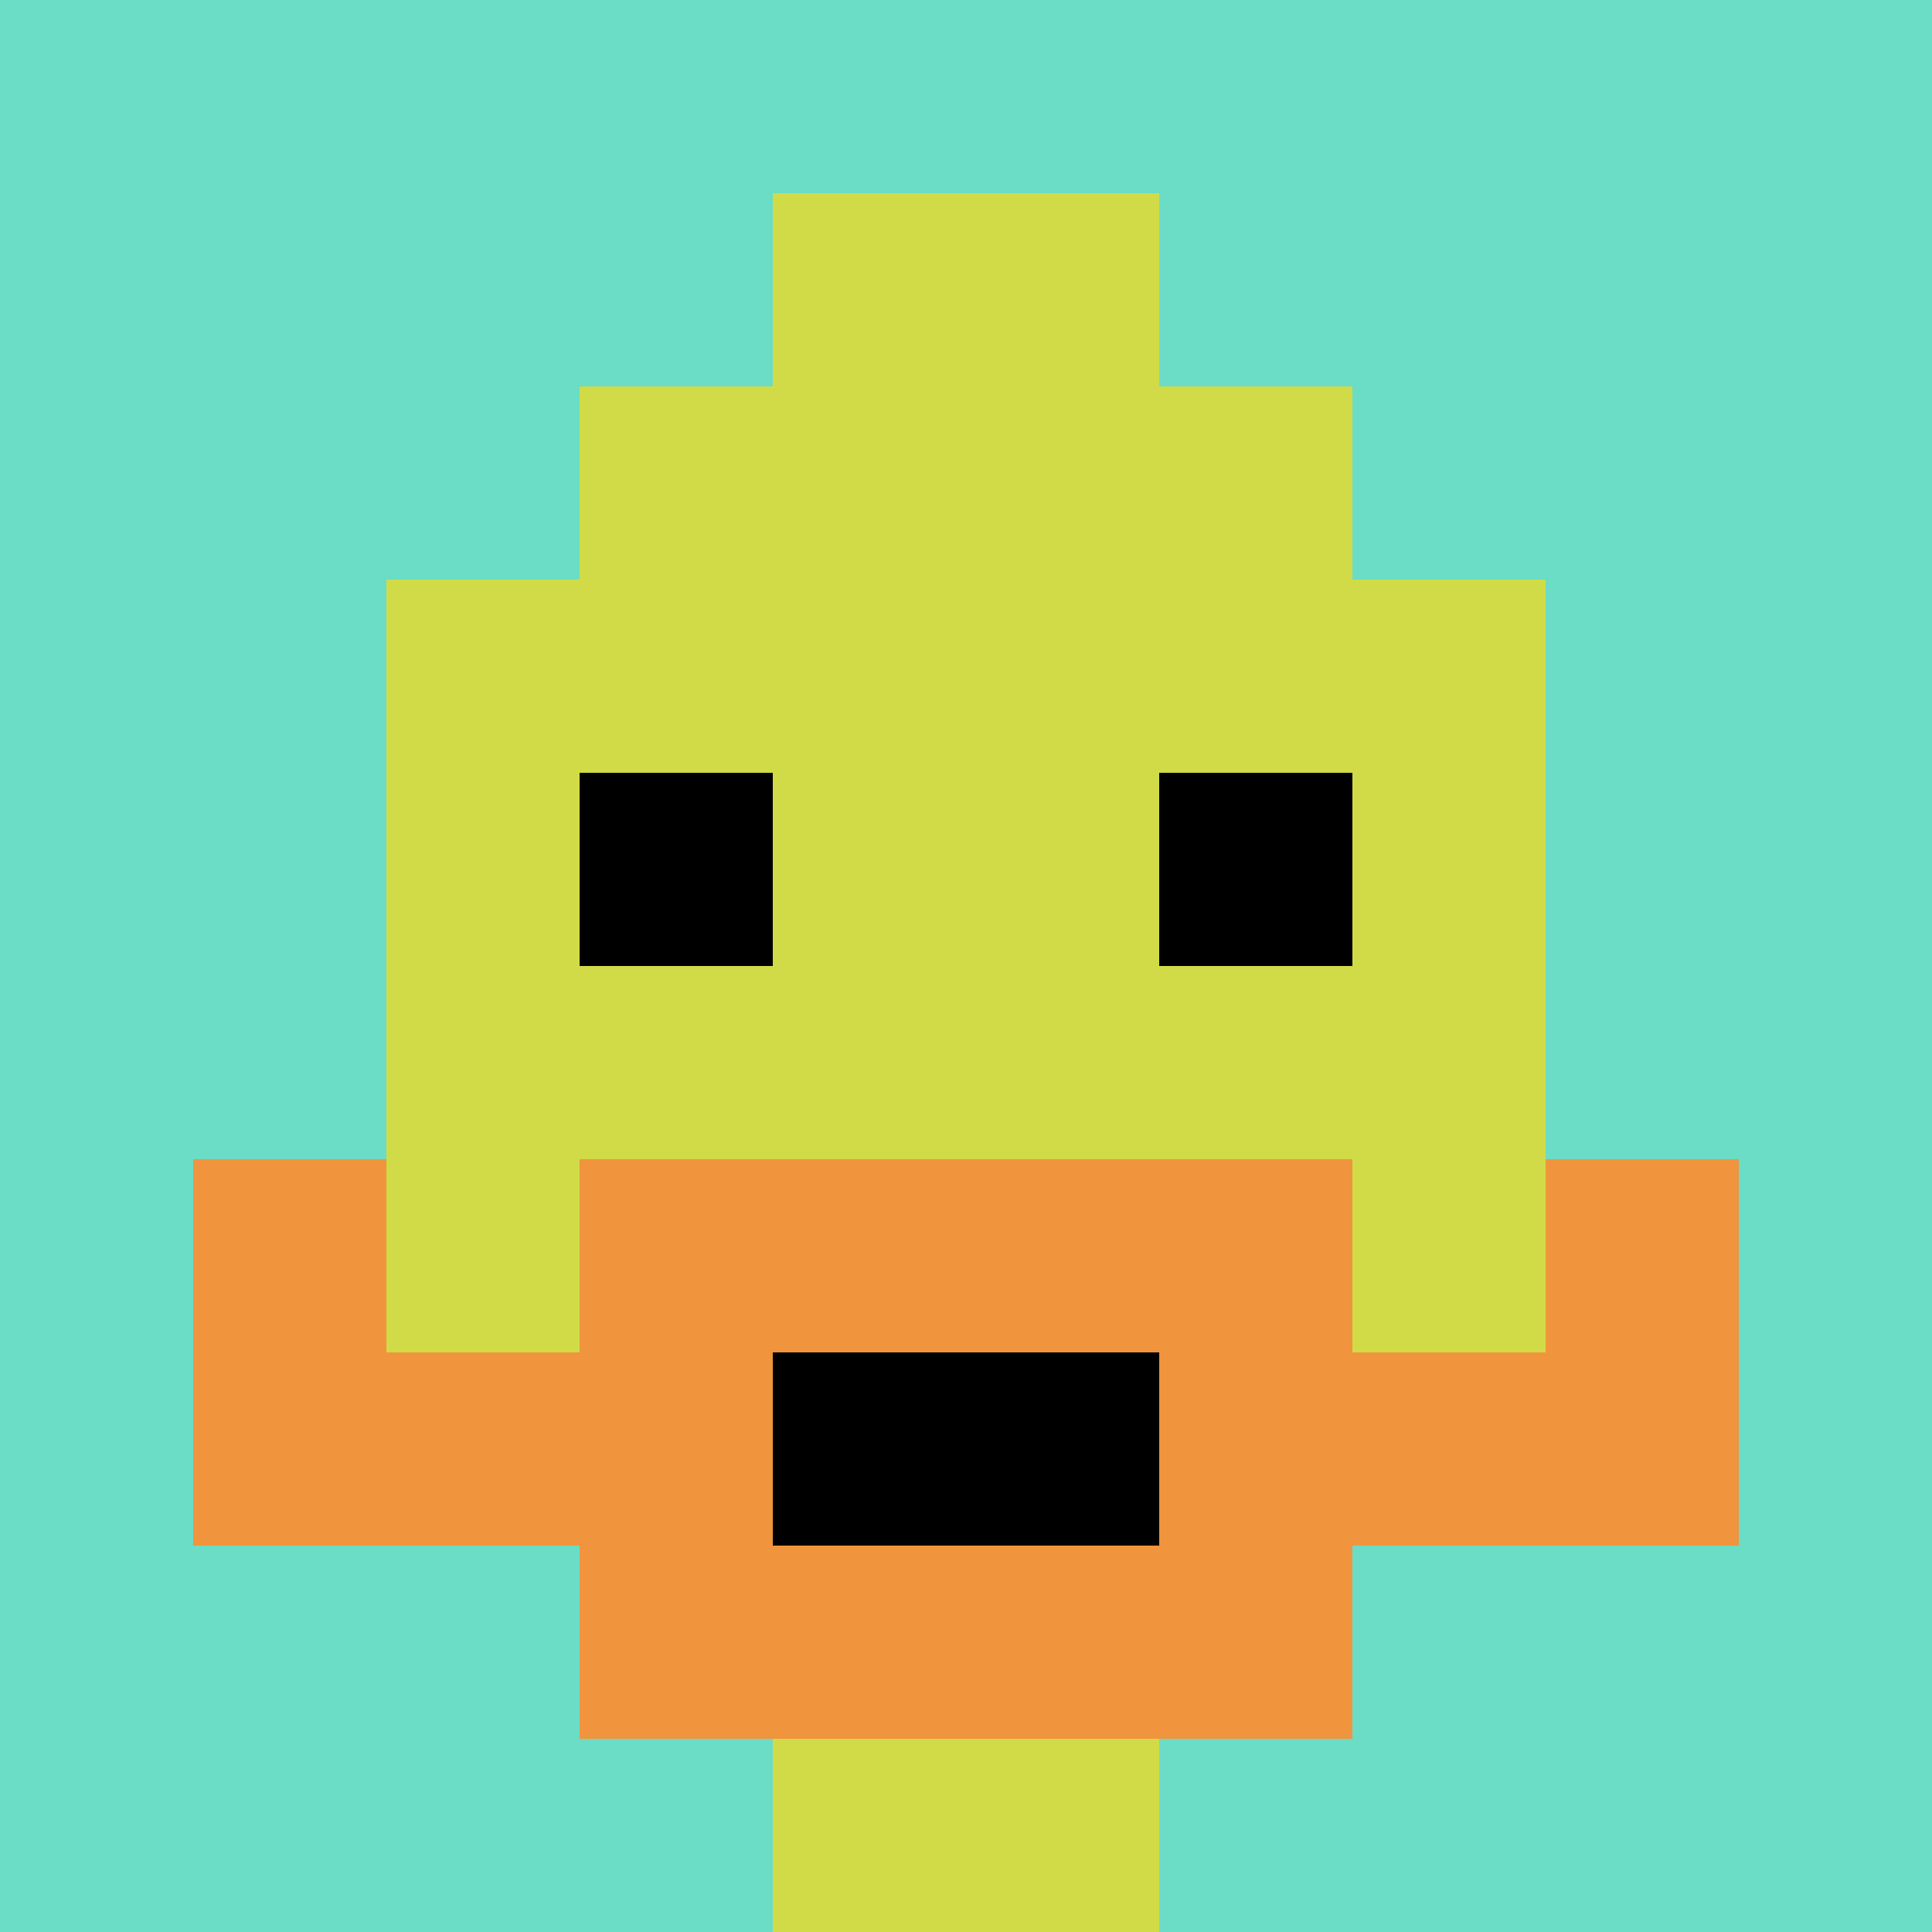 <svg xmlns="http://www.w3.org/2000/svg" version="1.1" width="731" height="731"><title>'goose-pfp-255883' by Dmitri Cherniak</title><desc>seed=255883
backgroundColor=#430b0b
padding=20
innerPadding=0
timeout=500
dimension=1
border=false
Save=function(){return n.handleSave()}
frame=1

Rendered at Sun Sep 15 2024 19:12:05 GMT+0300 (GMT+03:00)
Generated in &lt;1ms
</desc><defs></defs><rect width="100%" height="100%" fill="#430b0b"></rect><g><g id="0-0"><rect x="0" y="0" height="731" width="731" fill="#6BDCC5"></rect><g><rect id="0-0-3-2-4-7" x="219.3" y="146.2" width="292.4" height="511.7" fill="#D1DB47"></rect><rect id="0-0-2-3-6-5" x="146.2" y="219.3" width="438.6" height="365.5" fill="#D1DB47"></rect><rect id="0-0-4-8-2-2" x="292.4" y="584.8" width="146.2" height="146.2" fill="#D1DB47"></rect><rect id="0-0-1-7-8-1" x="73.1" y="511.7" width="584.8" height="73.1" fill="#F0943E"></rect><rect id="0-0-3-6-4-3" x="219.3" y="438.6" width="292.4" height="219.3" fill="#F0943E"></rect><rect id="0-0-4-7-2-1" x="292.4" y="511.7" width="146.2" height="73.1" fill="#000000"></rect><rect id="0-0-1-6-1-2" x="73.1" y="438.6" width="73.1" height="146.2" fill="#F0943E"></rect><rect id="0-0-8-6-1-2" x="584.8" y="438.6" width="73.1" height="146.2" fill="#F0943E"></rect><rect id="0-0-3-4-1-1" x="219.3" y="292.4" width="73.1" height="73.1" fill="#000000"></rect><rect id="0-0-6-4-1-1" x="438.6" y="292.4" width="73.1" height="73.1" fill="#000000"></rect><rect id="0-0-4-1-2-2" x="292.4" y="73.1" width="146.2" height="146.2" fill="#D1DB47"></rect></g><rect x="0" y="0" stroke="white" stroke-width="0" height="731" width="731" fill="none"></rect></g></g></svg>